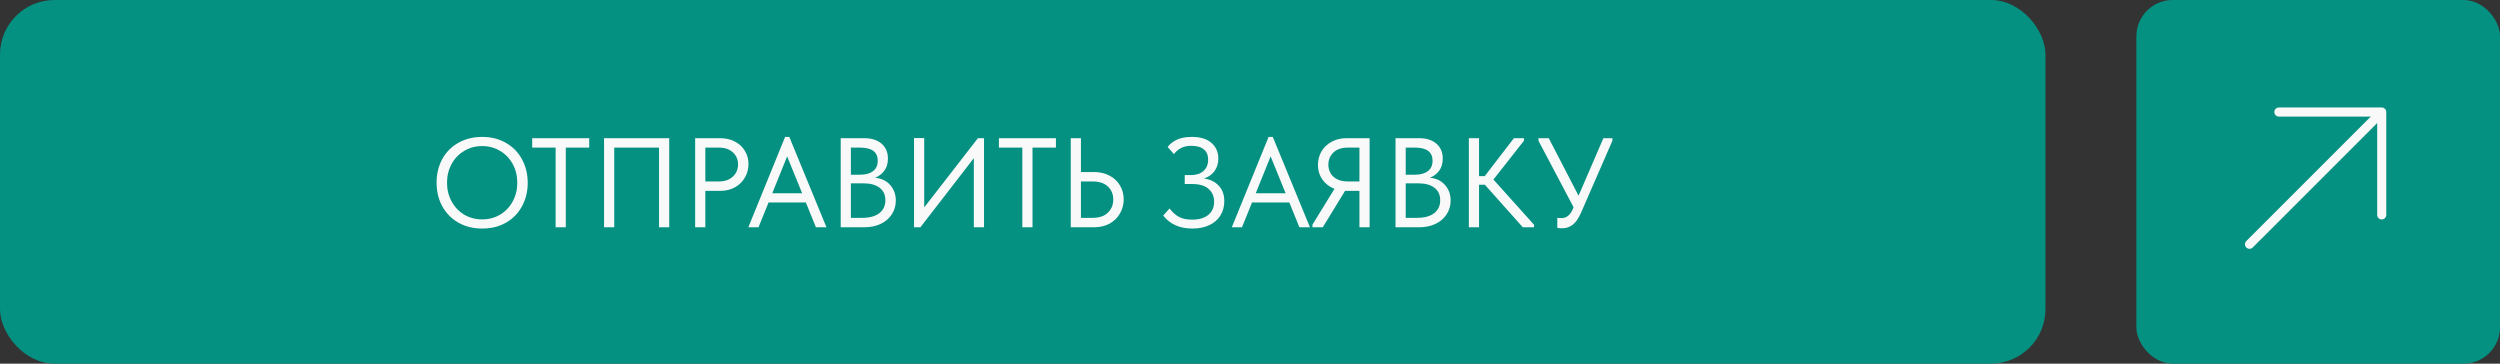<?xml version="1.0" encoding="UTF-8"?> <svg xmlns="http://www.w3.org/2000/svg" width="275" height="40" viewBox="0 0 275 40" fill="none"><rect x="0" y="0" width="275" height="40" fill="#333333" stroke="none"/><rect width="225" height="40" rx="6" fill="#049181"></rect><path d="M48.025 20.086C48.025 19.134 48.23 18.275 48.641 17.51C49.061 16.745 49.649 16.147 50.405 15.718C51.17 15.279 52.047 15.06 53.037 15.06C54.026 15.06 54.899 15.279 55.655 15.718C56.42 16.157 57.008 16.759 57.419 17.524C57.839 18.289 58.049 19.153 58.049 20.114C58.049 21.066 57.839 21.925 57.419 22.69C57.008 23.455 56.42 24.057 55.655 24.496C54.899 24.925 54.026 25.14 53.037 25.14C52.047 25.14 51.17 24.921 50.405 24.482C49.649 24.043 49.061 23.441 48.641 22.676C48.23 21.911 48.025 21.047 48.025 20.086ZM56.901 20.1C56.901 19.344 56.733 18.658 56.397 18.042C56.061 17.426 55.599 16.945 55.011 16.6C54.423 16.245 53.765 16.068 53.037 16.068C52.309 16.068 51.651 16.245 51.063 16.6C50.475 16.945 50.013 17.426 49.677 18.042C49.341 18.658 49.173 19.344 49.173 20.1C49.173 20.856 49.341 21.542 49.677 22.158C50.013 22.774 50.475 23.259 51.063 23.614C51.651 23.959 52.309 24.132 53.037 24.132C53.765 24.132 54.423 23.959 55.011 23.614C55.599 23.259 56.061 22.774 56.397 22.158C56.733 21.542 56.901 20.856 56.901 20.1ZM62.238 25H61.118V16.236H58.542V15.2H64.814V16.236H62.238V25ZM66.446 25V15.2H73.614V25H72.494V16.236H67.566V25H66.446ZM79.197 15.2C79.822 15.2 80.373 15.326 80.849 15.578C81.325 15.83 81.689 16.171 81.941 16.6C82.202 17.029 82.333 17.505 82.333 18.028C82.333 18.579 82.202 19.078 81.941 19.526C81.689 19.974 81.325 20.333 80.849 20.604C80.373 20.865 79.822 20.996 79.197 20.996H77.587V25H76.467V15.2H79.197ZM79.057 19.96C79.72 19.96 80.238 19.783 80.611 19.428C80.994 19.073 81.185 18.625 81.185 18.084C81.185 17.543 80.994 17.099 80.611 16.754C80.238 16.409 79.72 16.236 79.057 16.236H77.587V19.96H79.057ZM90.912 25H89.75L88.644 22.27H84.542L83.436 25H82.316L86.362 15.06H86.824L90.912 25ZM86.586 17.202L84.948 21.262H88.238L86.586 17.202ZM98.539 22.06C98.539 22.629 98.389 23.138 98.091 23.586C97.802 24.034 97.391 24.384 96.859 24.636C96.336 24.879 95.734 25 95.053 25H92.477V15.2H95.053C95.865 15.2 96.504 15.401 96.971 15.802C97.438 16.203 97.671 16.749 97.671 17.44C97.671 17.991 97.535 18.443 97.265 18.798C96.994 19.143 96.658 19.395 96.257 19.554C96.957 19.619 97.512 19.885 97.923 20.352C98.334 20.819 98.539 21.388 98.539 22.06ZM94.605 16.236H93.597V19.218H94.605C95.212 19.218 95.688 19.087 96.033 18.826C96.378 18.565 96.551 18.182 96.551 17.678C96.551 16.717 95.902 16.236 94.605 16.236ZM94.801 23.964C95.65 23.964 96.294 23.791 96.733 23.446C97.171 23.101 97.391 22.629 97.391 22.032C97.391 21.425 97.176 20.963 96.747 20.646C96.317 20.329 95.748 20.17 95.039 20.17H93.597V23.964H94.801ZM101.663 22.816L107.571 15.2H108.243V25H107.123V17.398L101.243 25H100.543V15.186H101.663V22.816ZM113.576 25H112.456V16.236H109.88V15.2H116.152V16.236H113.576V25ZM117.783 25V15.2H118.903V18.924H120.331C120.994 18.924 121.573 19.059 122.067 19.33C122.562 19.591 122.94 19.951 123.201 20.408C123.472 20.865 123.607 21.374 123.607 21.934C123.607 22.494 123.472 23.007 123.201 23.474C122.94 23.941 122.562 24.314 122.067 24.594C121.573 24.865 120.994 25 120.331 25H117.783ZM120.191 23.964C120.91 23.964 121.465 23.777 121.857 23.404C122.259 23.021 122.459 22.536 122.459 21.948C122.459 21.36 122.263 20.884 121.871 20.52C121.479 20.147 120.919 19.96 120.191 19.96H118.903V23.964H120.191ZM134.673 22.13C134.673 22.699 134.537 23.213 134.267 23.67C133.996 24.127 133.595 24.487 133.063 24.748C132.531 25.009 131.896 25.14 131.159 25.14C130.459 25.14 129.838 25.019 129.297 24.776C128.765 24.533 128.317 24.179 127.953 23.712L128.653 22.928C128.933 23.311 129.264 23.614 129.647 23.838C130.029 24.053 130.524 24.16 131.131 24.16C131.896 24.16 132.489 23.987 132.909 23.642C133.338 23.287 133.553 22.802 133.553 22.186C133.553 21.598 133.347 21.127 132.937 20.772C132.535 20.417 131.929 20.24 131.117 20.24H130.319V19.26H130.991C131.579 19.26 132.041 19.111 132.377 18.812C132.722 18.513 132.895 18.098 132.895 17.566C132.895 17.062 132.736 16.684 132.419 16.432C132.111 16.171 131.649 16.04 131.033 16.04C130.631 16.04 130.281 16.11 129.983 16.25C129.684 16.381 129.399 16.614 129.129 16.95L128.443 16.166C128.685 15.839 129.021 15.573 129.451 15.368C129.889 15.163 130.44 15.06 131.103 15.06C132.045 15.06 132.764 15.279 133.259 15.718C133.763 16.157 134.015 16.731 134.015 17.44C134.015 17.953 133.884 18.401 133.623 18.784C133.361 19.167 132.969 19.451 132.447 19.638C133.1 19.722 133.632 19.979 134.043 20.408C134.463 20.837 134.673 21.411 134.673 22.13ZM144.095 25H142.933L141.827 22.27H137.725L136.619 25H135.499L139.545 15.06H140.007L144.095 25ZM139.769 17.202L138.131 21.262H141.421L139.769 17.202ZM150.658 15.2V25H149.538V20.996H148.11H147.956L145.506 25H144.372V24.706L146.794 20.772C146.234 20.557 145.791 20.217 145.464 19.75C145.138 19.283 144.974 18.756 144.974 18.168C144.974 17.617 145.1 17.118 145.352 16.67C145.614 16.222 145.982 15.867 146.458 15.606C146.934 15.335 147.485 15.2 148.11 15.2H150.658ZM149.538 19.96V16.236H148.25C147.588 16.236 147.065 16.413 146.682 16.768C146.309 17.123 146.122 17.571 146.122 18.112C146.122 18.653 146.309 19.097 146.682 19.442C147.065 19.787 147.588 19.96 148.25 19.96H149.538ZM159.57 22.06C159.57 22.629 159.421 23.138 159.122 23.586C158.833 24.034 158.422 24.384 157.89 24.636C157.367 24.879 156.765 25 156.084 25H153.508V15.2H156.084C156.896 15.2 157.535 15.401 158.002 15.802C158.469 16.203 158.702 16.749 158.702 17.44C158.702 17.991 158.567 18.443 158.296 18.798C158.025 19.143 157.689 19.395 157.288 19.554C157.988 19.619 158.543 19.885 158.954 20.352C159.365 20.819 159.57 21.388 159.57 22.06ZM155.636 16.236H154.628V19.218H155.636C156.243 19.218 156.719 19.087 157.064 18.826C157.409 18.565 157.582 18.182 157.582 17.678C157.582 16.717 156.933 16.236 155.636 16.236ZM155.832 23.964C156.681 23.964 157.325 23.791 157.764 23.446C158.203 23.101 158.422 22.629 158.422 22.032C158.422 21.425 158.207 20.963 157.778 20.646C157.349 20.329 156.779 20.17 156.07 20.17H154.628V23.964H155.832ZM167.636 15.48L164.276 19.75L168.742 24.72V25H167.51L163.338 20.324H162.694V25H161.574V15.2H162.694V19.372H163.324L166.53 15.2H167.636V15.48ZM176.371 15.2H177.365V15.48L173.907 23.418C173.636 24.034 173.328 24.473 172.983 24.734C172.647 24.986 172.264 25.112 171.835 25.112C171.676 25.112 171.499 25.098 171.303 25.07V23.964C171.433 23.983 171.583 23.992 171.751 23.992C172.301 23.992 172.717 23.67 172.997 23.026L173.095 22.802L169.231 15.48V15.2H170.365L173.641 21.528L176.371 15.2Z" fill="#F9F9F9"></path><rect x="235" width="40" height="40" rx="4" fill="#049181"></rect><path d="M247.445 26.87L261.587 12.728" stroke="#F9F9F9" stroke-linecap="round" stroke-linejoin="round"></path><path d="M261.99 23.637V12.323H250.676" stroke="#F9F9F9" stroke-linecap="round" stroke-linejoin="round"></path></svg> 